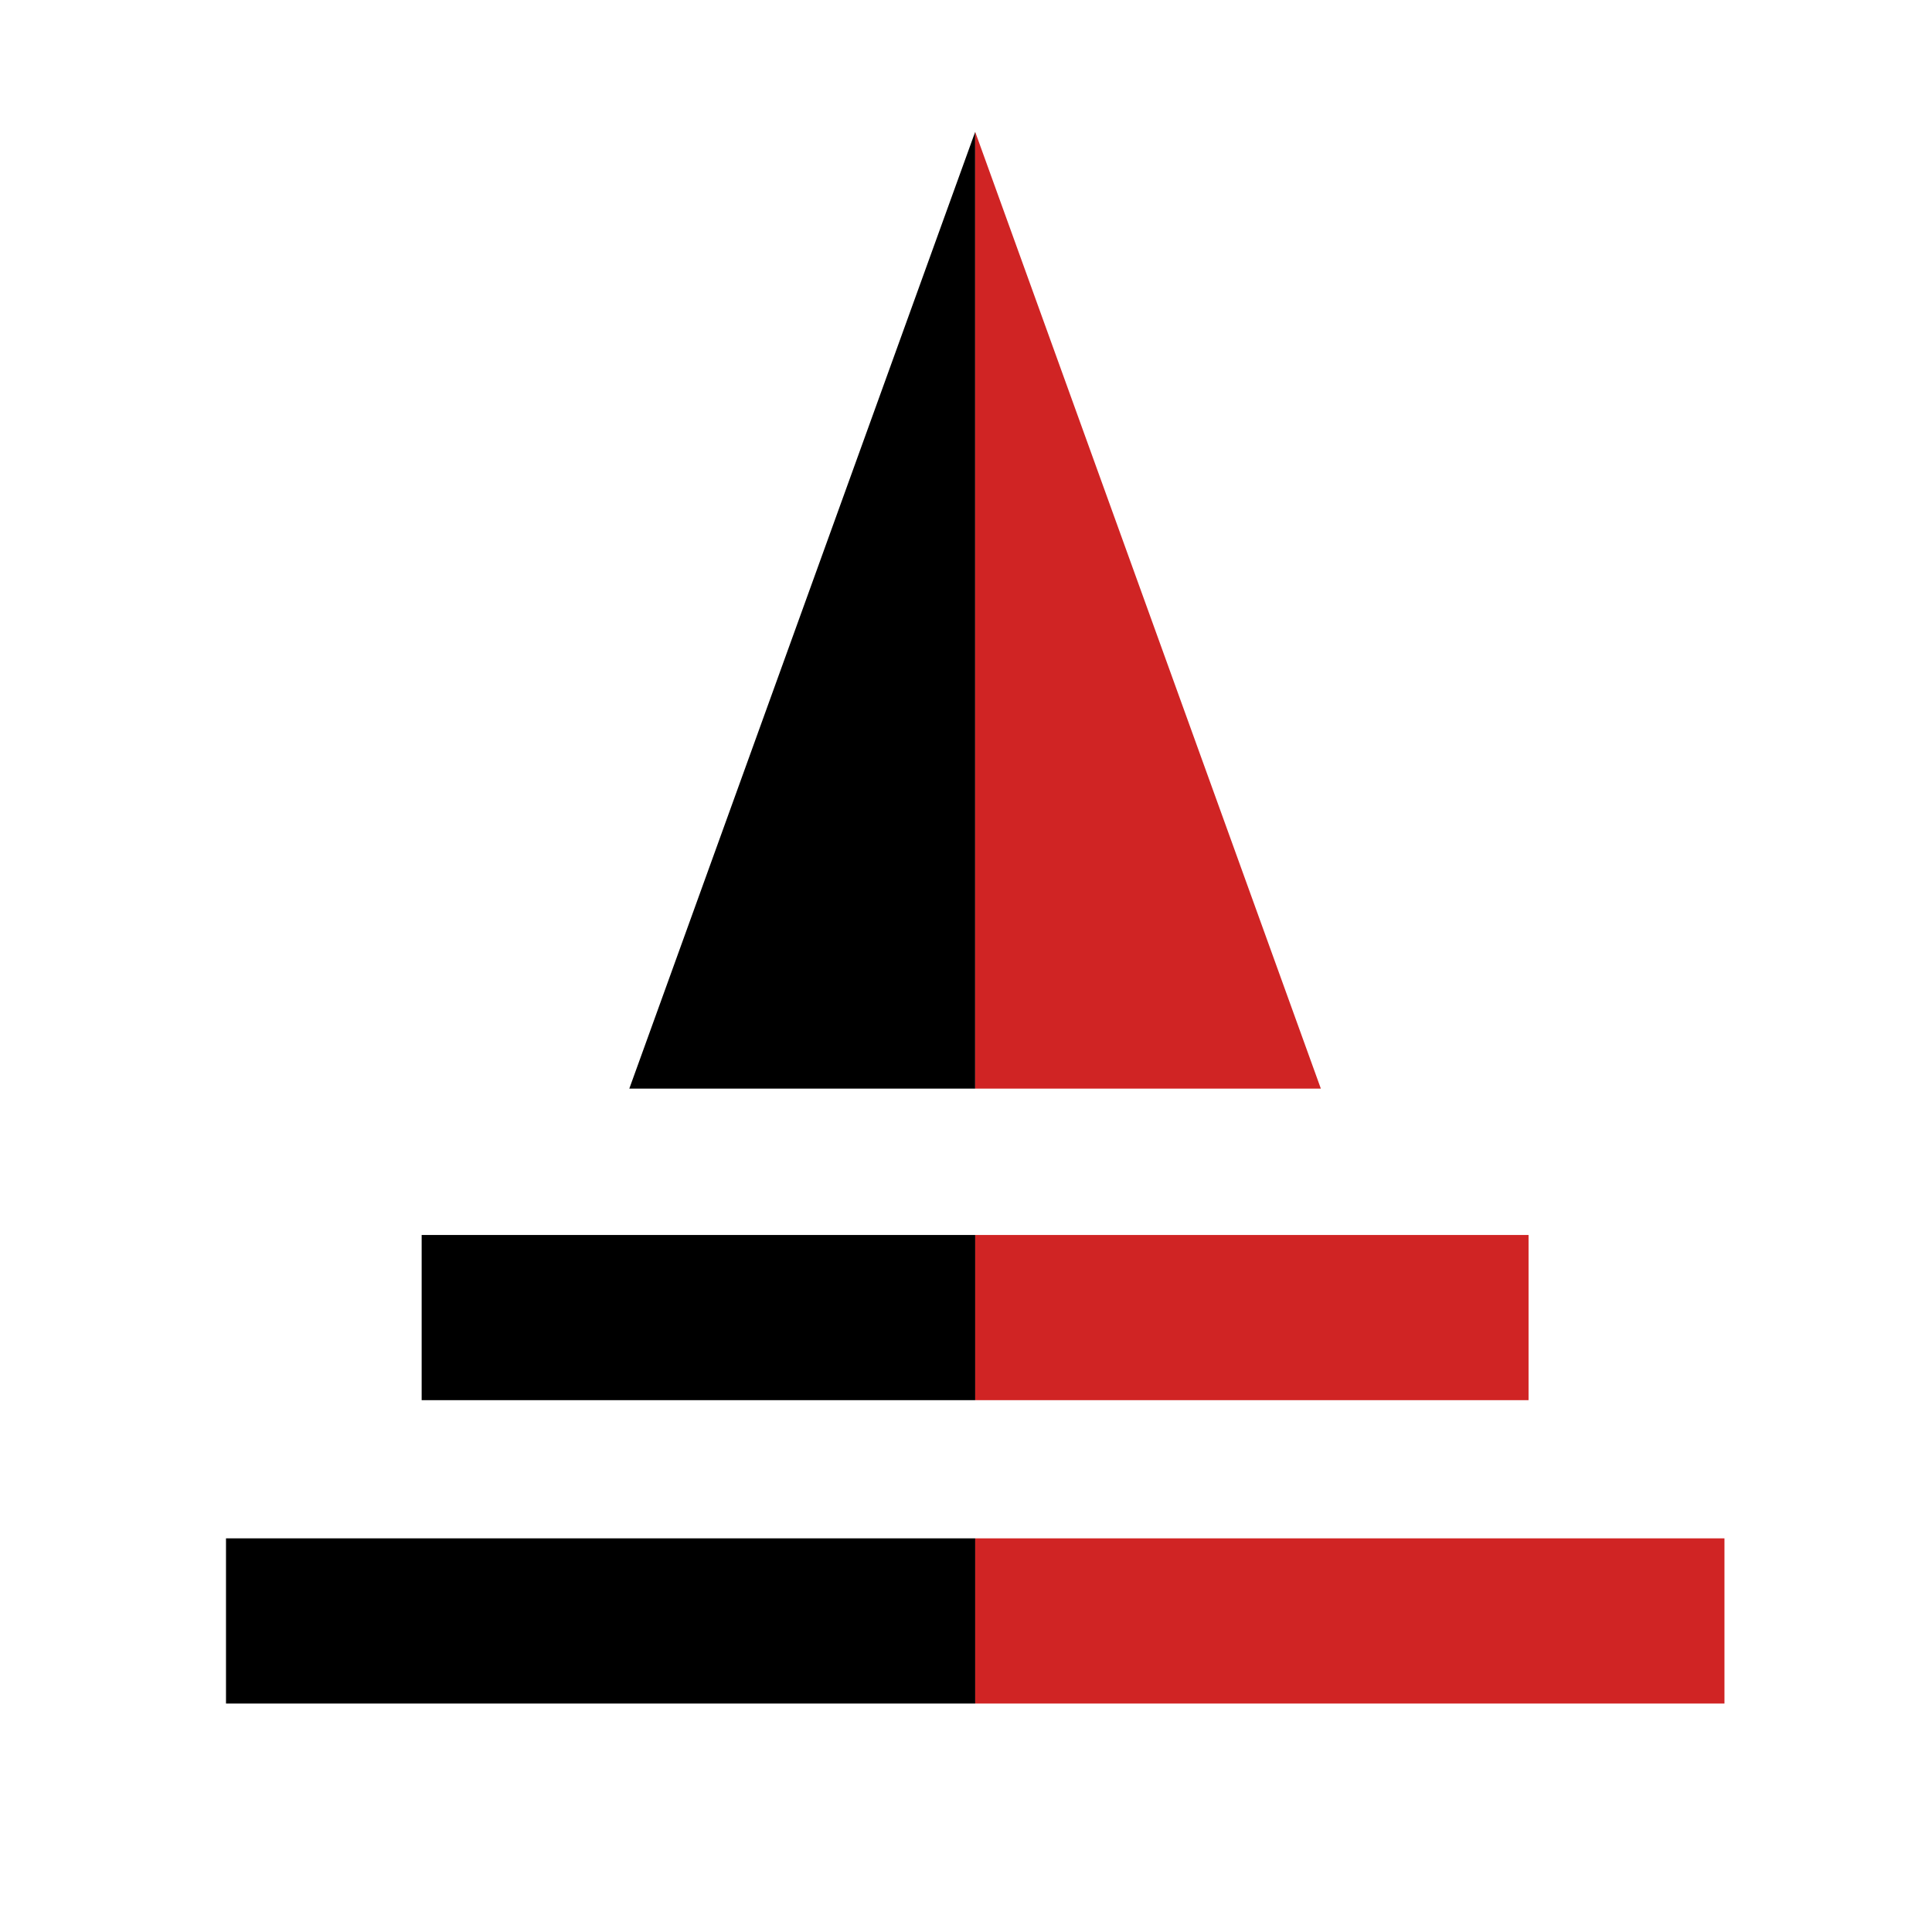 <svg xmlns="http://www.w3.org/2000/svg" width="40" height="40" viewBox="0 0 40 40">
  <g id="グループ_40639" data-name="グループ 40639" transform="translate(-282 -200)">
    <rect id="長方形_43193" data-name="長方形 43193" width="40" height="40" transform="translate(282 200)" fill="none"/>
    <g id="グループ_36964" data-name="グループ 36964" transform="translate(286.679 203.248)">
      <path id="パス_36661" data-name="パス 36661" d="M30.03,161.538h-.717v3.42H40.774v-3.42Z" transform="translate(-25.262 -139.217)"/>
      <path id="パス_36662" data-name="パス 36662" d="M1.536,204.484H0v3.42H15.512v-3.42Z" transform="translate(0 -175.882)"/>
      <path id="パス_36663" data-name="パス 36663" d="M123.7,161.538H112.244v3.42H123.7Z" transform="translate(-96.732 -139.217)" fill="#d02424"/>
      <path id="パス_36664" data-name="パス 36664" d="M126.219,204.484H112.243v3.42h15.512v-3.42Z" transform="translate(-96.731 -175.882)" fill="#d02424"/>
      <path id="パス_36665" data-name="パス 36665" d="M67.588,0,60.427,19.809h7.161V0Z" transform="translate(-52.077 -0.518)"/>
      <path id="パス_36666" data-name="パス 36666" d="M112.243,19.81H119.4L112.243,0Z" transform="translate(-96.732 -0.519)" fill="#d02424"/>
    </g>
  </g>
</svg>
